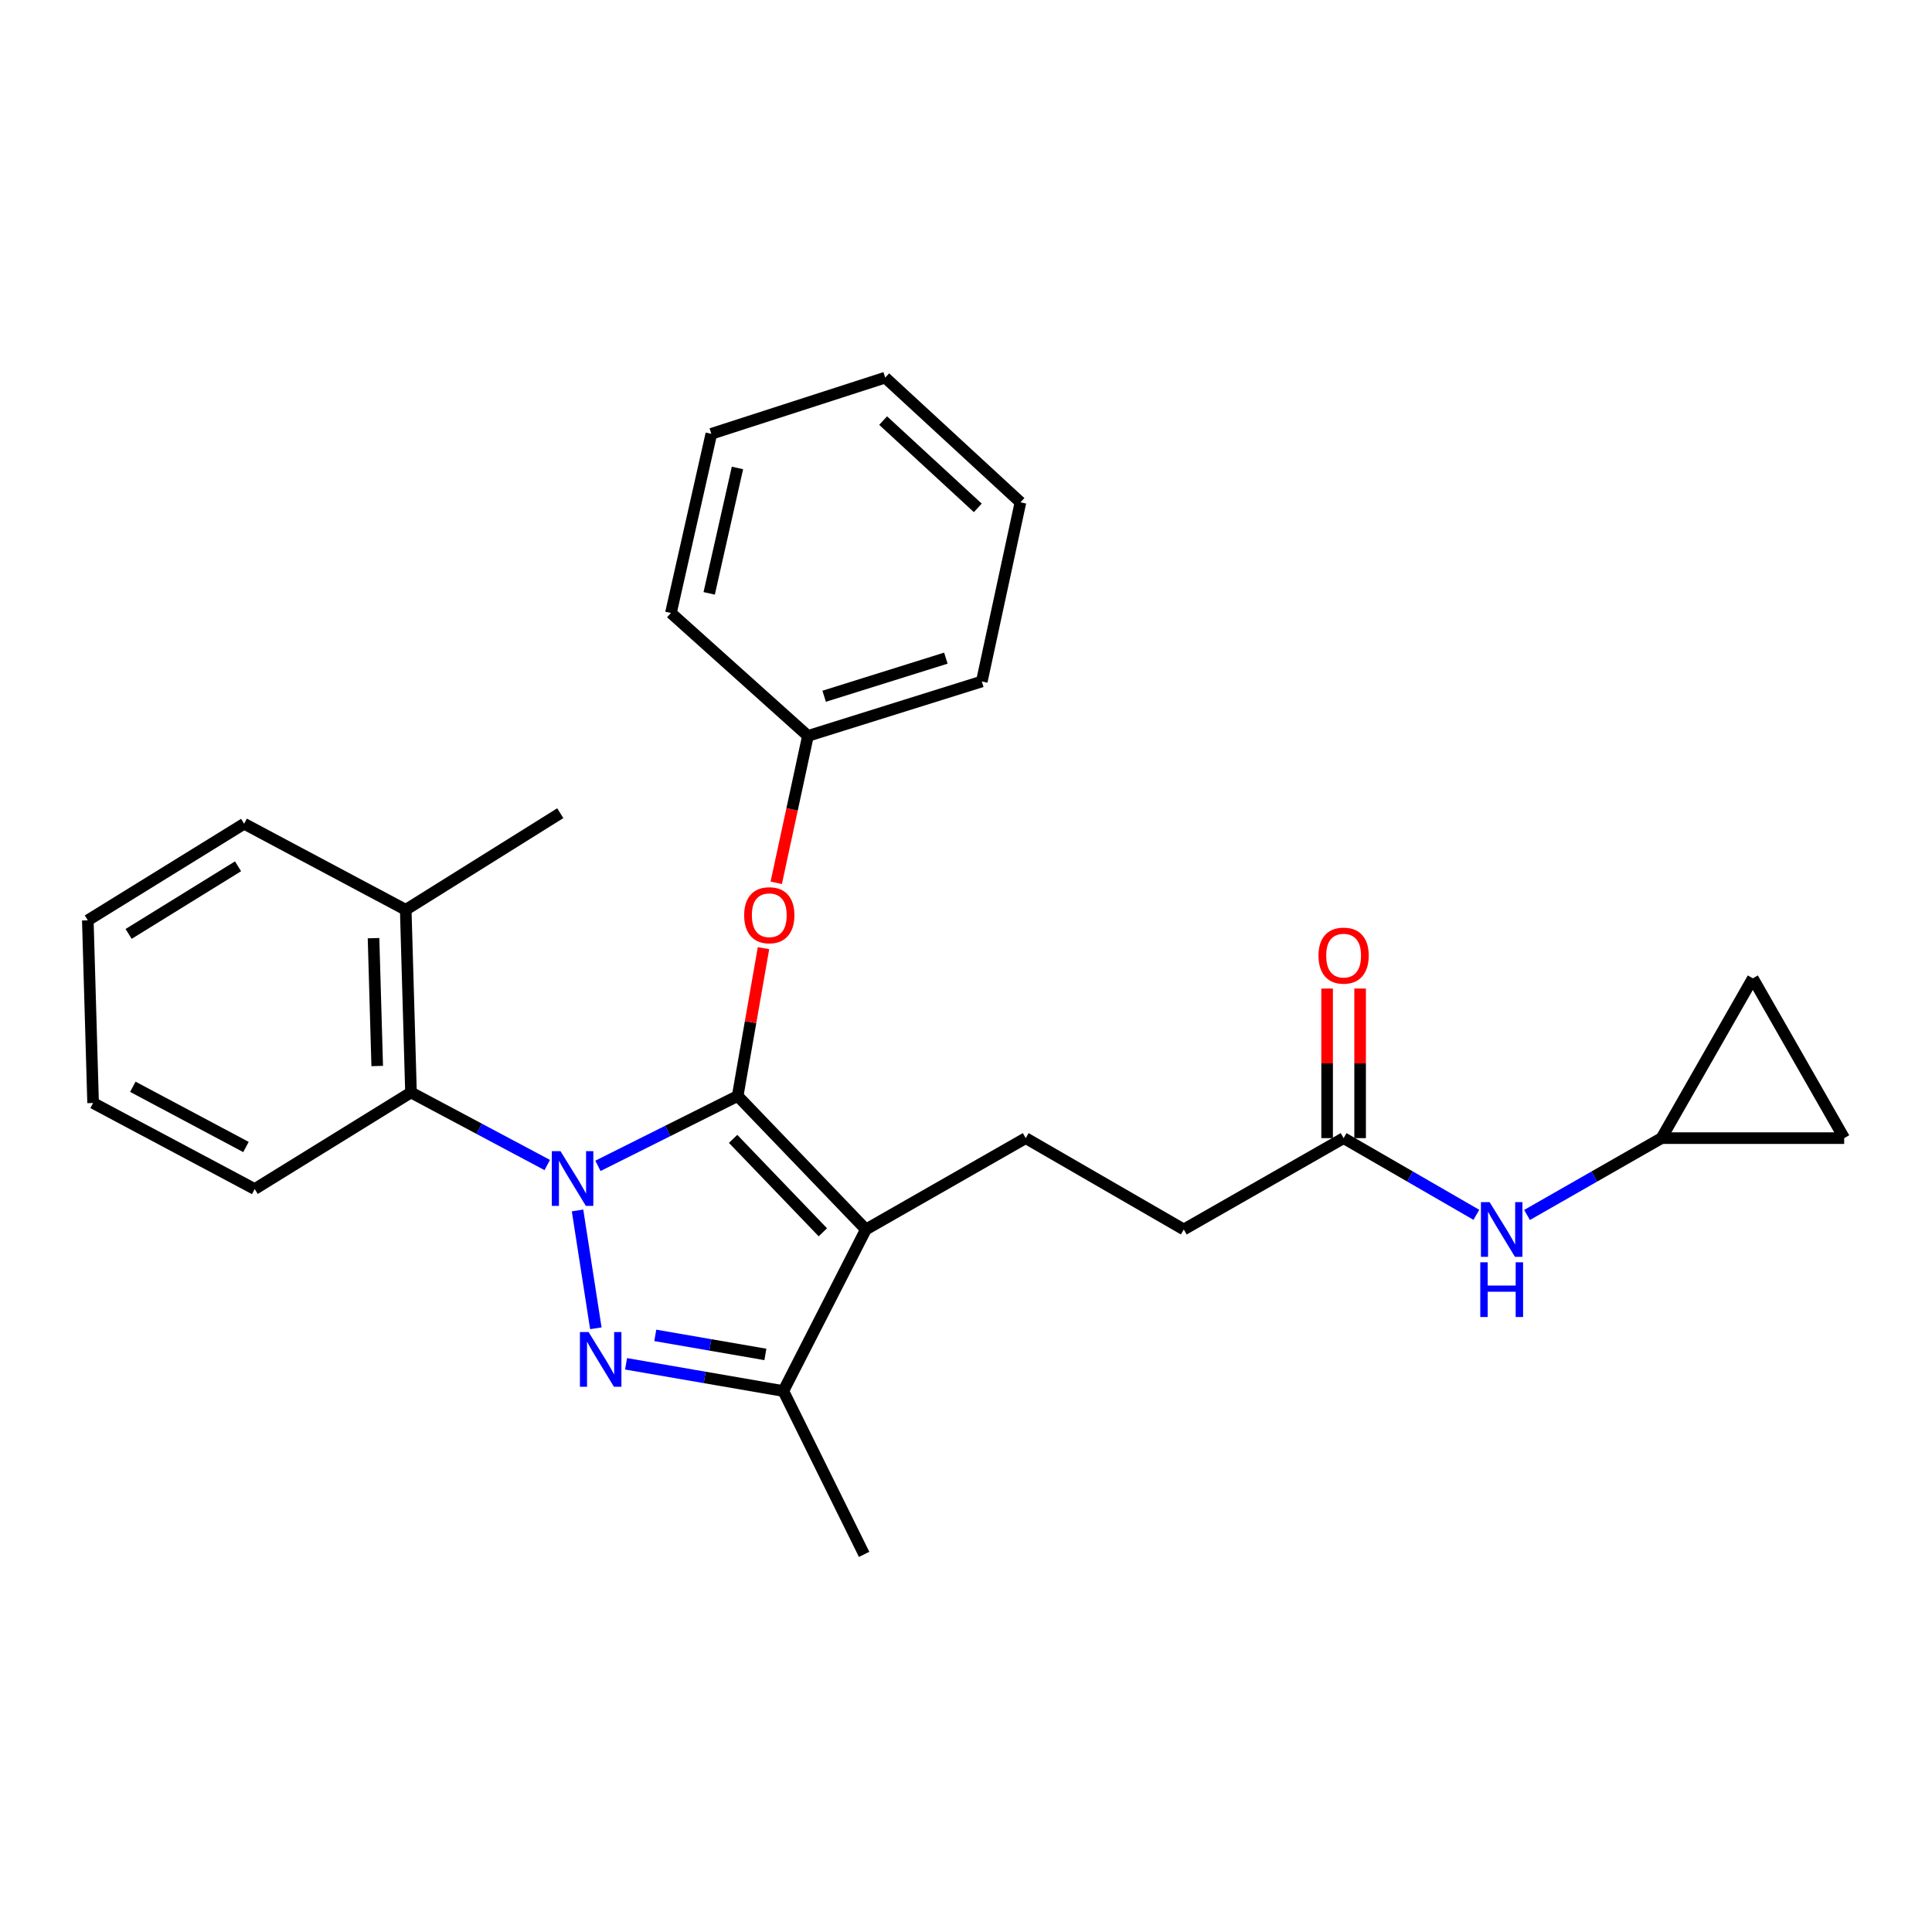 <?xml version='1.0' encoding='iso-8859-1'?>
<svg version='1.1' baseProfile='full'
              xmlns='http://www.w3.org/2000/svg'
                      xmlns:rdkit='http://www.rdkit.org/xml'
                      xmlns:xlink='http://www.w3.org/1999/xlink'
                  xml:space='preserve'
width='1000px' height='1000px' viewBox='0 0 1000 1000'>
<!-- END OF HEADER -->
<rect style='opacity:1.0;fill:#FFFFFF;stroke:none' width='1000' height='1000' x='0' y='0'> </rect>
<path class='bond-0' d='M 859.994,589.095 L 954.545,589.095' style='fill:none;fill-rule:evenodd;stroke:#000000;stroke-width:6px;stroke-linecap:butt;stroke-linejoin:miter;stroke-opacity:1' />
<path class='bond-1' d='M 859.994,589.095 L 907.255,506.368' style='fill:none;fill-rule:evenodd;stroke:#000000;stroke-width:6px;stroke-linecap:butt;stroke-linejoin:miter;stroke-opacity:1' />
<path class='bond-2' d='M 859.994,589.095 L 825.192,608.981' style='fill:none;fill-rule:evenodd;stroke:#000000;stroke-width:6px;stroke-linecap:butt;stroke-linejoin:miter;stroke-opacity:1' />
<path class='bond-2' d='M 825.192,608.981 L 790.389,628.867' style='fill:none;fill-rule:evenodd;stroke:#0000FF;stroke-width:6px;stroke-linecap:butt;stroke-linejoin:miter;stroke-opacity:1' />
<path class='bond-3' d='M 695.452,589.095 L 729.809,608.945' style='fill:none;fill-rule:evenodd;stroke:#000000;stroke-width:6px;stroke-linecap:butt;stroke-linejoin:miter;stroke-opacity:1' />
<path class='bond-3' d='M 729.809,608.945 L 764.165,628.795' style='fill:none;fill-rule:evenodd;stroke:#0000FF;stroke-width:6px;stroke-linecap:butt;stroke-linejoin:miter;stroke-opacity:1' />
<path class='bond-4' d='M 703.993,589.095 L 703.993,550.381' style='fill:none;fill-rule:evenodd;stroke:#000000;stroke-width:6px;stroke-linecap:butt;stroke-linejoin:miter;stroke-opacity:1' />
<path class='bond-4' d='M 703.993,550.381 L 703.993,511.667' style='fill:none;fill-rule:evenodd;stroke:#FF0000;stroke-width:6px;stroke-linecap:butt;stroke-linejoin:miter;stroke-opacity:1' />
<path class='bond-4' d='M 686.911,589.095 L 686.911,550.381' style='fill:none;fill-rule:evenodd;stroke:#000000;stroke-width:6px;stroke-linecap:butt;stroke-linejoin:miter;stroke-opacity:1' />
<path class='bond-4' d='M 686.911,550.381 L 686.911,511.667' style='fill:none;fill-rule:evenodd;stroke:#FF0000;stroke-width:6px;stroke-linecap:butt;stroke-linejoin:miter;stroke-opacity:1' />
<path class='bond-5' d='M 695.452,589.095 L 612.725,636.366' style='fill:none;fill-rule:evenodd;stroke:#000000;stroke-width:6px;stroke-linecap:butt;stroke-linejoin:miter;stroke-opacity:1' />
<path class='bond-6' d='M 954.545,589.095 L 907.255,506.368' style='fill:none;fill-rule:evenodd;stroke:#000000;stroke-width:6px;stroke-linecap:butt;stroke-linejoin:miter;stroke-opacity:1' />
<path class='bond-7' d='M 530.91,589.095 L 612.725,636.366' style='fill:none;fill-rule:evenodd;stroke:#000000;stroke-width:6px;stroke-linecap:butt;stroke-linejoin:miter;stroke-opacity:1' />
<path class='bond-8' d='M 530.91,589.095 L 448.183,636.366' style='fill:none;fill-rule:evenodd;stroke:#000000;stroke-width:6px;stroke-linecap:butt;stroke-linejoin:miter;stroke-opacity:1' />
<path class='bond-9' d='M 283.258,603.019 L 247.994,584.237' style='fill:none;fill-rule:evenodd;stroke:#0000FF;stroke-width:6px;stroke-linecap:butt;stroke-linejoin:miter;stroke-opacity:1' />
<path class='bond-9' d='M 247.994,584.237 L 212.73,565.454' style='fill:none;fill-rule:evenodd;stroke:#000000;stroke-width:6px;stroke-linecap:butt;stroke-linejoin:miter;stroke-opacity:1' />
<path class='bond-10' d='M 309.496,603.437 L 345.657,585.357' style='fill:none;fill-rule:evenodd;stroke:#0000FF;stroke-width:6px;stroke-linecap:butt;stroke-linejoin:miter;stroke-opacity:1' />
<path class='bond-10' d='M 345.657,585.357 L 381.818,567.276' style='fill:none;fill-rule:evenodd;stroke:#000000;stroke-width:6px;stroke-linecap:butt;stroke-linejoin:miter;stroke-opacity:1' />
<path class='bond-11' d='M 298.934,626.53 L 308.405,687.522' style='fill:none;fill-rule:evenodd;stroke:#0000FF;stroke-width:6px;stroke-linecap:butt;stroke-linejoin:miter;stroke-opacity:1' />
<path class='bond-12' d='M 381.818,567.276 L 388.501,529.024' style='fill:none;fill-rule:evenodd;stroke:#000000;stroke-width:6px;stroke-linecap:butt;stroke-linejoin:miter;stroke-opacity:1' />
<path class='bond-12' d='M 388.501,529.024 L 395.185,490.773' style='fill:none;fill-rule:evenodd;stroke:#FF0000;stroke-width:6px;stroke-linecap:butt;stroke-linejoin:miter;stroke-opacity:1' />
<path class='bond-13' d='M 381.818,567.276 L 448.183,636.366' style='fill:none;fill-rule:evenodd;stroke:#000000;stroke-width:6px;stroke-linecap:butt;stroke-linejoin:miter;stroke-opacity:1' />
<path class='bond-13' d='M 379.453,589.474 L 425.909,637.836' style='fill:none;fill-rule:evenodd;stroke:#000000;stroke-width:6px;stroke-linecap:butt;stroke-linejoin:miter;stroke-opacity:1' />
<path class='bond-14' d='M 448.183,636.366 L 405.458,719.994' style='fill:none;fill-rule:evenodd;stroke:#000000;stroke-width:6px;stroke-linecap:butt;stroke-linejoin:miter;stroke-opacity:1' />
<path class='bond-15' d='M 405.458,719.994 L 364.752,712.95' style='fill:none;fill-rule:evenodd;stroke:#000000;stroke-width:6px;stroke-linecap:butt;stroke-linejoin:miter;stroke-opacity:1' />
<path class='bond-15' d='M 364.752,712.95 L 324.046,705.906' style='fill:none;fill-rule:evenodd;stroke:#0000FF;stroke-width:6px;stroke-linecap:butt;stroke-linejoin:miter;stroke-opacity:1' />
<path class='bond-15' d='M 396.159,701.048 L 367.664,696.118' style='fill:none;fill-rule:evenodd;stroke:#000000;stroke-width:6px;stroke-linecap:butt;stroke-linejoin:miter;stroke-opacity:1' />
<path class='bond-15' d='M 367.664,696.118 L 339.17,691.187' style='fill:none;fill-rule:evenodd;stroke:#0000FF;stroke-width:6px;stroke-linecap:butt;stroke-linejoin:miter;stroke-opacity:1' />
<path class='bond-16' d='M 405.458,719.994 L 447.272,804.542' style='fill:none;fill-rule:evenodd;stroke:#000000;stroke-width:6px;stroke-linecap:butt;stroke-linejoin:miter;stroke-opacity:1' />
<path class='bond-17' d='M 401.78,456.944 L 409.982,418.926' style='fill:none;fill-rule:evenodd;stroke:#FF0000;stroke-width:6px;stroke-linecap:butt;stroke-linejoin:miter;stroke-opacity:1' />
<path class='bond-17' d='M 409.982,418.926 L 418.184,380.907' style='fill:none;fill-rule:evenodd;stroke:#000000;stroke-width:6px;stroke-linecap:butt;stroke-linejoin:miter;stroke-opacity:1' />
<path class='bond-18' d='M 528.186,260.001 L 458.186,195.458' style='fill:none;fill-rule:evenodd;stroke:#000000;stroke-width:6px;stroke-linecap:butt;stroke-linejoin:miter;stroke-opacity:1' />
<path class='bond-18' d='M 506.106,262.878 L 457.106,217.698' style='fill:none;fill-rule:evenodd;stroke:#000000;stroke-width:6px;stroke-linecap:butt;stroke-linejoin:miter;stroke-opacity:1' />
<path class='bond-19' d='M 528.186,260.001 L 508.181,352.73' style='fill:none;fill-rule:evenodd;stroke:#000000;stroke-width:6px;stroke-linecap:butt;stroke-linejoin:miter;stroke-opacity:1' />
<path class='bond-20' d='M 458.186,195.458 L 368.18,224.545' style='fill:none;fill-rule:evenodd;stroke:#000000;stroke-width:6px;stroke-linecap:butt;stroke-linejoin:miter;stroke-opacity:1' />
<path class='bond-21' d='M 368.18,224.545 L 347.273,317.275' style='fill:none;fill-rule:evenodd;stroke:#000000;stroke-width:6px;stroke-linecap:butt;stroke-linejoin:miter;stroke-opacity:1' />
<path class='bond-21' d='M 381.708,242.212 L 367.073,307.122' style='fill:none;fill-rule:evenodd;stroke:#000000;stroke-width:6px;stroke-linecap:butt;stroke-linejoin:miter;stroke-opacity:1' />
<path class='bond-22' d='M 212.73,565.454 L 210.006,470.912' style='fill:none;fill-rule:evenodd;stroke:#000000;stroke-width:6px;stroke-linecap:butt;stroke-linejoin:miter;stroke-opacity:1' />
<path class='bond-22' d='M 195.246,551.765 L 193.339,485.586' style='fill:none;fill-rule:evenodd;stroke:#000000;stroke-width:6px;stroke-linecap:butt;stroke-linejoin:miter;stroke-opacity:1' />
<path class='bond-23' d='M 212.73,565.454 L 131.835,615.449' style='fill:none;fill-rule:evenodd;stroke:#000000;stroke-width:6px;stroke-linecap:butt;stroke-linejoin:miter;stroke-opacity:1' />
<path class='bond-24' d='M 210.006,470.912 L 290,420.908' style='fill:none;fill-rule:evenodd;stroke:#000000;stroke-width:6px;stroke-linecap:butt;stroke-linejoin:miter;stroke-opacity:1' />
<path class='bond-25' d='M 210.006,470.912 L 126.368,426.365' style='fill:none;fill-rule:evenodd;stroke:#000000;stroke-width:6px;stroke-linecap:butt;stroke-linejoin:miter;stroke-opacity:1' />
<path class='bond-26' d='M 131.835,615.449 L 48.188,570.911' style='fill:none;fill-rule:evenodd;stroke:#000000;stroke-width:6px;stroke-linecap:butt;stroke-linejoin:miter;stroke-opacity:1' />
<path class='bond-26' d='M 127.316,593.69 L 68.763,562.514' style='fill:none;fill-rule:evenodd;stroke:#000000;stroke-width:6px;stroke-linecap:butt;stroke-linejoin:miter;stroke-opacity:1' />
<path class='bond-27' d='M 126.368,426.365 L 45.455,476.36' style='fill:none;fill-rule:evenodd;stroke:#000000;stroke-width:6px;stroke-linecap:butt;stroke-linejoin:miter;stroke-opacity:1' />
<path class='bond-27' d='M 123.211,448.397 L 66.571,483.393' style='fill:none;fill-rule:evenodd;stroke:#000000;stroke-width:6px;stroke-linecap:butt;stroke-linejoin:miter;stroke-opacity:1' />
<path class='bond-28' d='M 48.188,570.911 L 45.455,476.36' style='fill:none;fill-rule:evenodd;stroke:#000000;stroke-width:6px;stroke-linecap:butt;stroke-linejoin:miter;stroke-opacity:1' />
<path class='bond-29' d='M 347.273,317.275 L 418.184,380.907' style='fill:none;fill-rule:evenodd;stroke:#000000;stroke-width:6px;stroke-linecap:butt;stroke-linejoin:miter;stroke-opacity:1' />
<path class='bond-30' d='M 418.184,380.907 L 508.181,352.73' style='fill:none;fill-rule:evenodd;stroke:#000000;stroke-width:6px;stroke-linecap:butt;stroke-linejoin:miter;stroke-opacity:1' />
<path class='bond-30' d='M 426.58,360.378 L 489.577,340.654' style='fill:none;fill-rule:evenodd;stroke:#000000;stroke-width:6px;stroke-linecap:butt;stroke-linejoin:miter;stroke-opacity:1' />
<path  class='atom-2' d='M 771.007 622.206
L 780.287 637.206
Q 781.207 638.686, 782.687 641.366
Q 784.167 644.046, 784.247 644.206
L 784.247 622.206
L 788.007 622.206
L 788.007 650.526
L 784.127 650.526
L 774.167 634.126
Q 773.007 632.206, 771.767 630.006
Q 770.567 627.806, 770.207 627.126
L 770.207 650.526
L 766.527 650.526
L 766.527 622.206
L 771.007 622.206
' fill='#0000FF'/>
<path  class='atom-2' d='M 766.187 653.358
L 770.027 653.358
L 770.027 665.398
L 784.507 665.398
L 784.507 653.358
L 788.347 653.358
L 788.347 681.678
L 784.507 681.678
L 784.507 668.598
L 770.027 668.598
L 770.027 681.678
L 766.187 681.678
L 766.187 653.358
' fill='#0000FF'/>
<path  class='atom-3' d='M 682.452 494.623
Q 682.452 487.823, 685.812 484.023
Q 689.172 480.223, 695.452 480.223
Q 701.732 480.223, 705.092 484.023
Q 708.452 487.823, 708.452 494.623
Q 708.452 501.503, 705.052 505.423
Q 701.652 509.303, 695.452 509.303
Q 689.212 509.303, 685.812 505.423
Q 682.452 501.543, 682.452 494.623
M 695.452 506.103
Q 699.772 506.103, 702.092 503.223
Q 704.452 500.303, 704.452 494.623
Q 704.452 489.063, 702.092 486.263
Q 699.772 483.423, 695.452 483.423
Q 691.132 483.423, 688.772 486.223
Q 686.452 489.023, 686.452 494.623
Q 686.452 500.343, 688.772 503.223
Q 691.132 506.103, 695.452 506.103
' fill='#FF0000'/>
<path  class='atom-7' d='M 290.108 595.842
L 299.388 610.842
Q 300.308 612.322, 301.788 615.002
Q 303.268 617.682, 303.348 617.842
L 303.348 595.842
L 307.108 595.842
L 307.108 624.162
L 303.228 624.162
L 293.268 607.762
Q 292.108 605.842, 290.868 603.642
Q 289.668 601.442, 289.308 600.762
L 289.308 624.162
L 285.628 624.162
L 285.628 595.842
L 290.108 595.842
' fill='#0000FF'/>
<path  class='atom-11' d='M 304.647 689.472
L 313.927 704.472
Q 314.847 705.952, 316.327 708.632
Q 317.807 711.312, 317.887 711.472
L 317.887 689.472
L 321.647 689.472
L 321.647 717.792
L 317.767 717.792
L 307.807 701.392
Q 306.647 699.472, 305.407 697.272
Q 304.207 695.072, 303.847 694.392
L 303.847 717.792
L 300.167 717.792
L 300.167 689.472
L 304.647 689.472
' fill='#0000FF'/>
<path  class='atom-12' d='M 385.179 473.716
Q 385.179 466.916, 388.539 463.116
Q 391.899 459.316, 398.179 459.316
Q 404.459 459.316, 407.819 463.116
Q 411.179 466.916, 411.179 473.716
Q 411.179 480.596, 407.779 484.516
Q 404.379 488.396, 398.179 488.396
Q 391.939 488.396, 388.539 484.516
Q 385.179 480.636, 385.179 473.716
M 398.179 485.196
Q 402.499 485.196, 404.819 482.316
Q 407.179 479.396, 407.179 473.716
Q 407.179 468.156, 404.819 465.356
Q 402.499 462.516, 398.179 462.516
Q 393.859 462.516, 391.499 465.316
Q 389.179 468.116, 389.179 473.716
Q 389.179 479.436, 391.499 482.316
Q 393.859 485.196, 398.179 485.196
' fill='#FF0000'/>
</svg>
